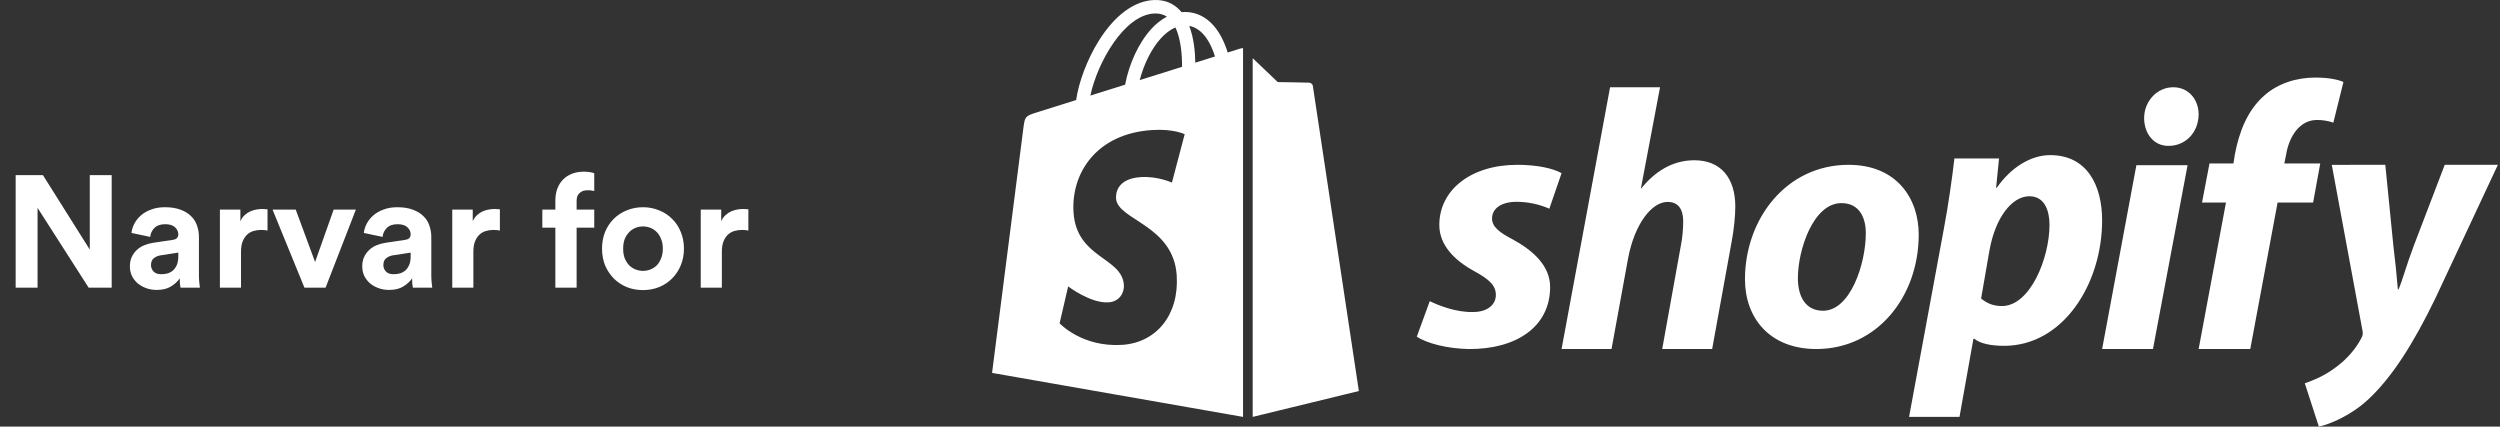 <svg width="252" height="43" viewBox="0 0 252 43" fill="none" xmlns="http://www.w3.org/2000/svg">
<rect x="0" y="0" width="252" height="43" fill="#333333" stroke="none"/>
<path d="M144.12 30.356C145.083 30.831 146.816 31.489 148.471 31.452C149.975 31.452 150.783 30.684 150.783 29.735C150.783 28.822 150.205 28.201 148.587 27.323C146.585 26.227 145.083 24.69 145.083 22.681C145.083 19.136 148.279 16.614 152.939 16.614C154.98 16.614 156.56 16.979 157.406 17.455L156.174 21.036C155.129 20.58 154.002 20.344 152.863 20.342C151.36 20.342 150.397 21 150.397 22.023C150.397 22.827 151.092 23.412 152.439 24.106C154.519 25.239 156.252 26.774 156.252 28.931C156.252 32.952 152.824 35.218 148.049 35.181C145.852 35.145 143.811 34.596 142.812 33.938L144.12 30.356ZM157.406 35.18L162.296 8.795H167.332L165.397 19.024L165.47 18.957C166.82 17.299 168.571 16.154 170.797 16.154C173.424 16.154 174.919 17.899 174.919 20.838C174.919 21.743 174.774 23.205 174.555 24.336L172.585 35.181H167.55L169.447 24.662C169.592 23.946 169.666 23.019 169.666 22.303C169.666 21.173 169.229 20.353 168.097 20.353C166.492 20.353 164.776 22.567 164.12 25.997L162.441 35.181H157.406V35.18ZM181.226 28.047C181.226 29.866 181.983 31.323 183.761 31.323C186.522 31.323 188.074 26.589 188.074 23.495C188.074 22.002 187.468 20.474 185.616 20.474C182.778 20.473 181.227 25.169 181.227 28.047H181.226ZM193.407 23.642C193.407 29.866 189.245 35.181 183.079 35.181C178.389 35.181 175.893 32.051 175.893 28.154C175.893 22.075 180.055 16.614 186.333 16.614C191.214 16.614 193.407 20.037 193.407 23.64V23.642ZM199.695 30.09C200.248 30.546 200.875 30.849 201.797 30.849C204.635 30.849 206.589 26.035 206.589 22.662C206.589 21.26 206.111 19.782 204.562 19.782C202.793 19.782 201.134 21.943 200.545 25.202L199.695 30.092V30.09ZM192.434 42.023L195.971 22.896C196.377 20.735 196.782 17.94 197.004 15.974H201.502L201.206 18.922H201.279C202.643 16.957 204.633 15.636 206.659 15.636C210.382 15.636 211.894 18.693 211.894 22.218C211.894 28.588 207.987 34.859 202.016 34.859C200.762 34.859 199.62 34.65 199.03 34.159H198.919L197.518 42.023H192.434ZM218.541 14.702C217.093 14.702 216.128 13.446 216.128 11.905C216.128 10.213 217.427 8.795 219.061 8.795C220.62 8.795 221.623 10.038 221.623 11.543C221.586 13.46 220.212 14.702 218.616 14.702H218.541ZM211.894 35.181L215.347 16.651H220.508L217.019 35.181H211.895H211.894ZM221.623 35.181L224.377 20.417H221.963L222.717 16.478H225.13L225.281 15.538C225.698 13.335 226.525 11.099 228.298 9.581C229.693 8.367 231.541 7.819 233.389 7.819C234.672 7.819 235.615 8 236.218 8.265L235.201 12.36C234.666 12.18 234.105 12.089 233.541 12.094C231.806 12.094 230.749 13.755 230.449 15.539L230.26 16.478H233.88L233.162 20.417H229.581L226.827 35.181H221.623ZM240.439 16.614L241.257 24.825C241.437 26.268 241.585 27.715 241.703 29.165H241.777C242.187 28.2 242.558 26.76 243.303 24.788L246.428 16.615H251.786L245.498 30.043C243.266 34.659 241.108 38.025 238.763 40.22C236.942 41.932 234.782 42.777 233.74 43L232.326 38.637C233.182 38.339 234.261 37.89 235.229 37.183C236.419 36.365 237.424 35.246 238.019 34.093C238.167 33.833 238.204 33.656 238.131 33.284L235.043 16.616L240.439 16.614ZM120.486 6.316C120.471 5.284 120.349 3.849 119.875 2.608C121.401 2.901 122.151 4.65 122.469 5.694C121.882 5.879 121.212 6.089 120.486 6.316ZM112.498 20.008C112.634 22.189 118.296 22.665 118.614 27.775C118.864 31.795 116.511 34.544 113.119 34.762C109.048 35.021 106.808 32.588 106.808 32.588L107.67 28.869C107.67 28.869 109.926 30.593 111.73 30.477C112.91 30.402 113.331 29.43 113.289 28.742C113.112 25.896 108.502 26.063 108.21 21.389C107.965 17.454 110.514 13.467 116.139 13.107C118.307 12.968 119.416 13.528 119.416 13.528L118.13 18.405C118.13 18.405 116.696 17.744 114.994 17.851C112.499 18.014 112.472 19.608 112.498 20.008ZM116.41 1.358C116.882 1.348 117.28 1.453 117.62 1.679C117.033 1.997 116.505 2.414 116.058 2.911C114.78 4.3 113.802 6.456 113.411 8.536C112.193 8.918 111.003 9.291 109.908 9.636C110.599 6.362 113.306 1.449 116.41 1.358ZM119.15 6.736L114.882 8.076C115.296 6.476 116.077 4.882 117.038 3.839C117.394 3.45 117.894 3.016 118.485 2.769C119.043 3.943 119.162 5.611 119.15 6.736ZM124.99 4.903L123.749 5.293C123.597 4.782 123.398 4.287 123.156 3.812C122.276 2.112 120.986 1.211 119.431 1.209H119.426C119.318 1.209 119.21 1.219 119.102 1.228C119.057 1.172 119.01 1.117 118.96 1.065C118.284 0.33 117.412 -0.028 116.371 0.002C114.36 0.061 112.358 1.532 110.735 4.146C109.592 5.985 108.724 8.297 108.477 10.085L104.518 11.327C103.353 11.697 103.317 11.734 103.165 12.848C103.047 13.69 100 37.588 100 37.588L125.299 42.023V4.851C125.173 4.859 125.06 4.882 124.99 4.903ZM126.271 42.023L136.973 39.415C136.973 39.415 132.365 8.88 132.336 8.669C132.307 8.46 132.12 8.344 131.966 8.332C131.812 8.318 128.799 8.274 128.799 8.274C128.799 8.274 126.961 6.526 126.271 5.864V42.023Z" fill="white"/>
<path d="M8.938 29L3.786 20.952V29H1.578V17.656H4.33L9.05 25.16V17.656H11.258V29H8.938ZM13.093 26.856C13.093 26.504 13.151 26.195 13.269 25.928C13.397 25.651 13.567 25.411 13.781 25.208C13.994 25.005 14.239 24.845 14.517 24.728C14.805 24.611 15.114 24.525 15.445 24.472L17.381 24.184C17.605 24.152 17.759 24.088 17.845 23.992C17.93 23.885 17.973 23.763 17.973 23.624C17.973 23.347 17.861 23.107 17.637 22.904C17.423 22.701 17.093 22.6 16.645 22.6C16.175 22.6 15.813 22.728 15.557 22.984C15.311 23.24 15.173 23.539 15.141 23.88L13.253 23.48C13.285 23.171 13.381 22.861 13.541 22.552C13.701 22.243 13.919 21.965 14.197 21.72C14.474 21.475 14.815 21.277 15.221 21.128C15.626 20.968 16.095 20.888 16.629 20.888C17.247 20.888 17.775 20.973 18.213 21.144C18.65 21.304 19.002 21.523 19.269 21.8C19.546 22.067 19.743 22.381 19.861 22.744C19.989 23.107 20.053 23.485 20.053 23.88V27.752C20.053 27.965 20.063 28.195 20.085 28.44C20.106 28.675 20.127 28.861 20.149 29H18.197C18.175 28.893 18.154 28.749 18.133 28.568C18.122 28.376 18.117 28.205 18.117 28.056C17.914 28.365 17.621 28.637 17.237 28.872C16.863 29.107 16.383 29.224 15.797 29.224C15.381 29.224 15.002 29.155 14.661 29.016C14.33 28.888 14.047 28.717 13.813 28.504C13.578 28.28 13.397 28.029 13.269 27.752C13.151 27.464 13.093 27.165 13.093 26.856ZM16.245 27.64C16.469 27.64 16.682 27.613 16.885 27.56C17.098 27.496 17.285 27.395 17.445 27.256C17.605 27.107 17.733 26.92 17.829 26.696C17.925 26.461 17.973 26.168 17.973 25.816V25.464L16.197 25.736C15.919 25.779 15.685 25.88 15.493 26.04C15.311 26.189 15.221 26.419 15.221 26.728C15.221 26.963 15.306 27.176 15.477 27.368C15.647 27.549 15.903 27.64 16.245 27.64ZM26.966 23.24C26.753 23.197 26.54 23.176 26.326 23.176C26.049 23.176 25.788 23.213 25.542 23.288C25.297 23.363 25.084 23.485 24.902 23.656C24.721 23.827 24.572 24.056 24.454 24.344C24.348 24.621 24.294 24.973 24.294 25.4V29H22.166V21.128H24.23V22.296C24.348 22.04 24.497 21.832 24.678 21.672C24.87 21.501 25.067 21.373 25.27 21.288C25.483 21.203 25.692 21.144 25.894 21.112C26.108 21.08 26.299 21.064 26.47 21.064C26.555 21.064 26.636 21.069 26.71 21.08C26.796 21.08 26.881 21.085 26.966 21.096V23.24ZM32.817 29H30.689L27.473 21.128H29.809L31.761 26.408L33.633 21.128H35.873L32.817 29ZM36.515 26.856C36.515 26.504 36.573 26.195 36.691 25.928C36.819 25.651 36.989 25.411 37.203 25.208C37.416 25.005 37.661 24.845 37.939 24.728C38.227 24.611 38.536 24.525 38.867 24.472L40.803 24.184C41.027 24.152 41.181 24.088 41.267 23.992C41.352 23.885 41.395 23.763 41.395 23.624C41.395 23.347 41.283 23.107 41.059 22.904C40.845 22.701 40.515 22.6 40.067 22.6C39.597 22.6 39.235 22.728 38.979 22.984C38.733 23.24 38.595 23.539 38.563 23.88L36.675 23.48C36.707 23.171 36.803 22.861 36.963 22.552C37.123 22.243 37.341 21.965 37.619 21.72C37.896 21.475 38.237 21.277 38.643 21.128C39.048 20.968 39.517 20.888 40.051 20.888C40.669 20.888 41.197 20.973 41.635 21.144C42.072 21.304 42.424 21.523 42.691 21.8C42.968 22.067 43.165 22.381 43.283 22.744C43.411 23.107 43.475 23.485 43.475 23.88V27.752C43.475 27.965 43.485 28.195 43.507 28.44C43.528 28.675 43.549 28.861 43.571 29H41.619C41.597 28.893 41.576 28.749 41.555 28.568C41.544 28.376 41.539 28.205 41.539 28.056C41.336 28.365 41.043 28.637 40.659 28.872C40.285 29.107 39.805 29.224 39.219 29.224C38.803 29.224 38.424 29.155 38.083 29.016C37.752 28.888 37.469 28.717 37.235 28.504C37 28.28 36.819 28.029 36.691 27.752C36.573 27.464 36.515 27.165 36.515 26.856ZM39.667 27.64C39.891 27.64 40.104 27.613 40.307 27.56C40.52 27.496 40.707 27.395 40.867 27.256C41.027 27.107 41.155 26.92 41.251 26.696C41.347 26.461 41.395 26.168 41.395 25.816V25.464L39.619 25.736C39.341 25.779 39.107 25.88 38.915 26.04C38.733 26.189 38.643 26.419 38.643 26.728C38.643 26.963 38.728 27.176 38.899 27.368C39.069 27.549 39.325 27.64 39.667 27.64ZM50.388 23.24C50.175 23.197 49.961 23.176 49.748 23.176C49.471 23.176 49.209 23.213 48.964 23.288C48.719 23.363 48.505 23.485 48.324 23.656C48.143 23.827 47.993 24.056 47.876 24.344C47.769 24.621 47.716 24.973 47.716 25.4V29H45.588V21.128H47.652V22.296C47.769 22.04 47.919 21.832 48.1 21.672C48.292 21.501 48.489 21.373 48.692 21.288C48.905 21.203 49.113 21.144 49.316 21.112C49.529 21.08 49.721 21.064 49.892 21.064C49.977 21.064 50.057 21.069 50.132 21.08C50.217 21.08 50.303 21.085 50.388 21.096V23.24ZM59.227 19.176C59.11 19.176 58.982 19.192 58.843 19.224C58.715 19.256 58.598 19.315 58.492 19.4C58.385 19.475 58.294 19.581 58.219 19.72C58.156 19.859 58.123 20.04 58.123 20.264V21.128H59.9V22.952H58.123V29H55.98V22.952H54.667V21.128H55.98V20.232C55.98 19.784 56.044 19.384 56.172 19.032C56.31 18.669 56.502 18.36 56.748 18.104C57.004 17.848 57.307 17.651 57.66 17.512C58.011 17.373 58.406 17.304 58.843 17.304C59.068 17.304 59.276 17.32 59.468 17.352C59.67 17.384 59.814 17.421 59.9 17.464V19.256C59.846 19.235 59.766 19.219 59.66 19.208C59.553 19.187 59.409 19.176 59.227 19.176ZM64.814 27.304C65.07 27.304 65.321 27.256 65.566 27.16C65.811 27.064 66.025 26.925 66.206 26.744C66.388 26.552 66.531 26.317 66.638 26.04C66.755 25.763 66.814 25.437 66.814 25.064C66.814 24.691 66.755 24.365 66.638 24.088C66.531 23.811 66.388 23.581 66.206 23.4C66.025 23.208 65.811 23.064 65.566 22.968C65.321 22.872 65.07 22.824 64.814 22.824C64.558 22.824 64.308 22.872 64.062 22.968C63.817 23.064 63.603 23.208 63.422 23.4C63.241 23.581 63.092 23.811 62.974 24.088C62.867 24.365 62.814 24.691 62.814 25.064C62.814 25.437 62.867 25.763 62.974 26.04C63.092 26.317 63.241 26.552 63.422 26.744C63.603 26.925 63.817 27.064 64.062 27.16C64.308 27.256 64.558 27.304 64.814 27.304ZM64.814 20.888C65.401 20.888 65.945 20.995 66.446 21.208C66.958 21.411 67.395 21.699 67.758 22.072C68.132 22.435 68.419 22.872 68.622 23.384C68.835 23.896 68.942 24.456 68.942 25.064C68.942 25.672 68.835 26.232 68.622 26.744C68.419 27.245 68.132 27.683 67.758 28.056C67.395 28.429 66.958 28.723 66.446 28.936C65.945 29.139 65.401 29.24 64.814 29.24C64.228 29.24 63.678 29.139 63.166 28.936C62.665 28.723 62.227 28.429 61.854 28.056C61.492 27.683 61.203 27.245 60.99 26.744C60.788 26.232 60.686 25.672 60.686 25.064C60.686 24.456 60.788 23.896 60.99 23.384C61.203 22.872 61.492 22.435 61.854 22.072C62.227 21.699 62.665 21.411 63.166 21.208C63.678 20.995 64.228 20.888 64.814 20.888ZM75.435 23.24C75.222 23.197 75.008 23.176 74.795 23.176C74.517 23.176 74.256 23.213 74.011 23.288C73.766 23.363 73.552 23.485 73.371 23.656C73.189 23.827 73.04 24.056 72.923 24.344C72.816 24.621 72.763 24.973 72.763 25.4V29H70.635V21.128H72.699V22.296C72.816 22.04 72.966 21.832 73.147 21.672C73.339 21.501 73.536 21.373 73.739 21.288C73.952 21.203 74.16 21.144 74.363 21.112C74.576 21.08 74.768 21.064 74.939 21.064C75.024 21.064 75.104 21.069 75.179 21.08C75.264 21.08 75.35 21.085 75.435 21.096V23.24Z" fill="white"/>
</svg>
